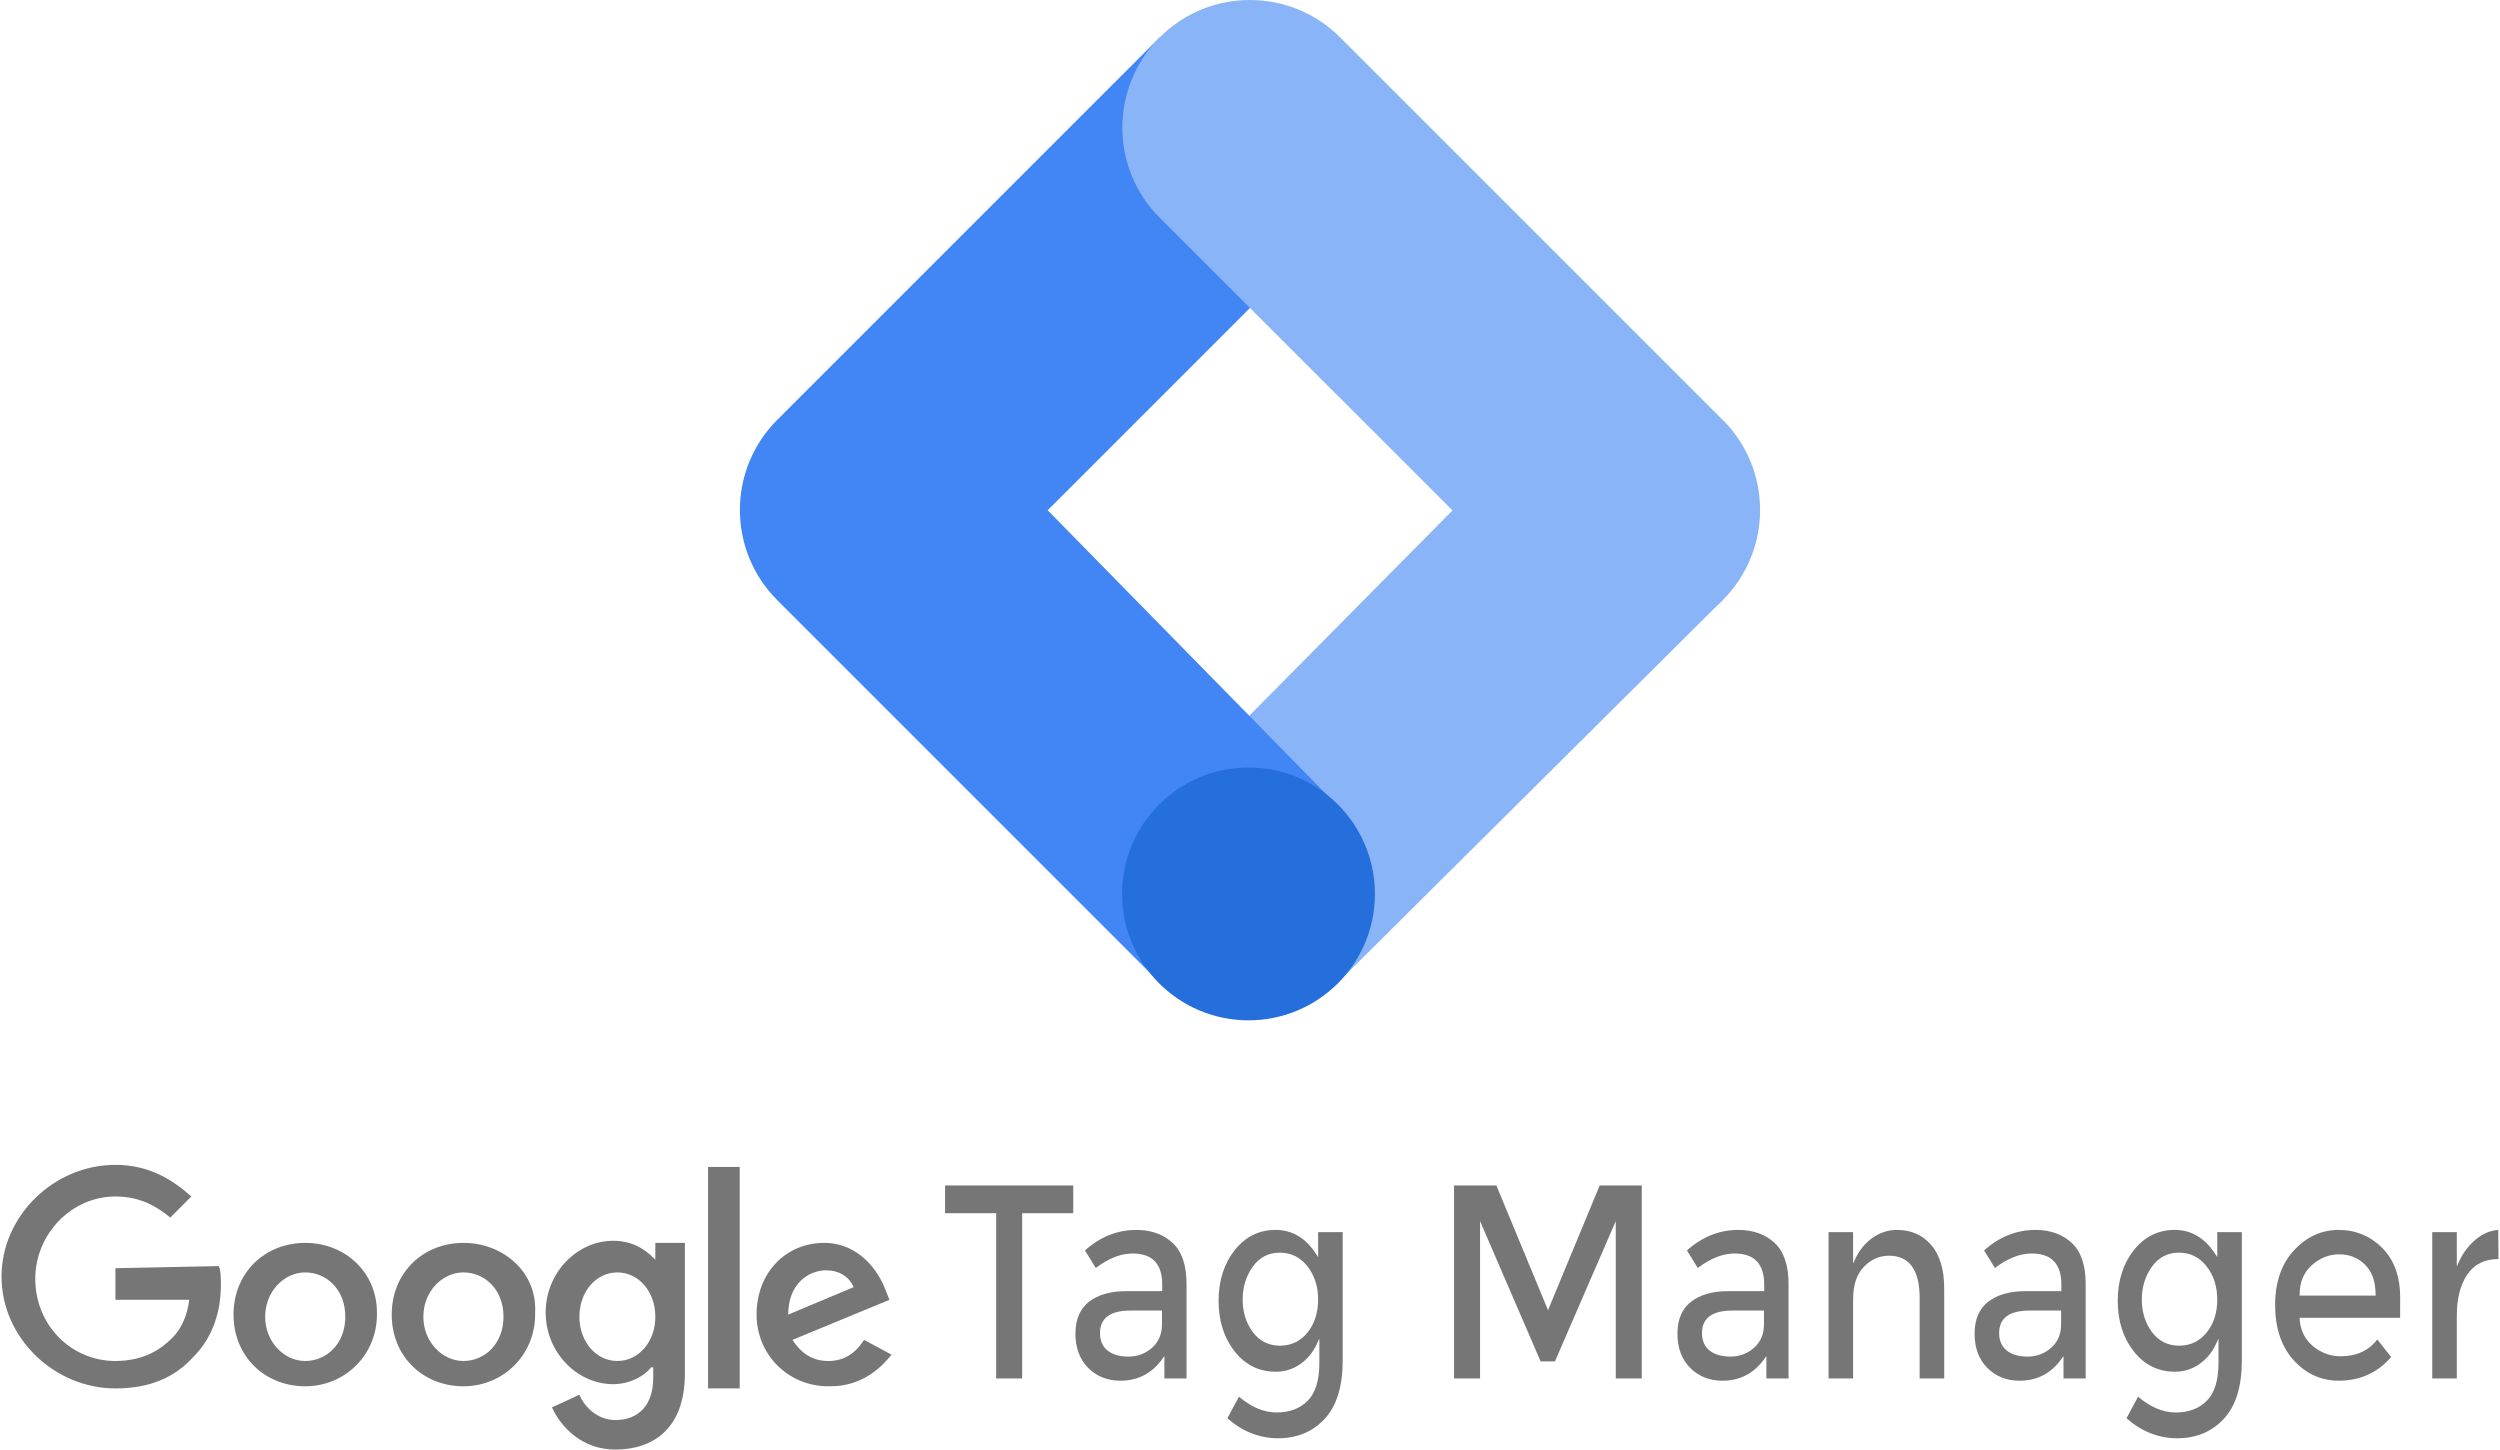 <?xml version="1.0" encoding="iso-8859-1"?>
<!-- Generator: Adobe Illustrator 25.1.0, SVG Export Plug-In . SVG Version: 6.00 Build 0)  -->
<svg version="1.2" baseProfile="tiny" id="Layer_1" xmlns="http://www.w3.org/2000/svg" xmlns:xlink="http://www.w3.org/1999/xlink"
	 x="0px" y="0px" viewBox="0 0 119 69" overflow="visible" xml:space="preserve">
<g>
	<g>
		<path fill="#8AB4F8" d="M63.728,46.722l-8.432-8.442l18.112-18.297l8.587,8.585L63.728,46.722z"/>
		<path fill="#4285F4" d="M63.789,10.366l-8.585-8.587L36.999,19.983c-2.372,2.37-2.373,6.21-0.004,8.581
			c0.002,0.002,0.004,0.004,0.004,0.004l18.205,18.205l8.422-8.461L49.869,24.288L63.789,10.366z"/>
		<path fill="#8AB4F8" d="M81.994,19.983L63.789,1.779c-2.372-2.372-6.216-2.372-8.587,0s-2.372,6.216,0,8.585l18.214,18.205
			c2.372,2.372,6.216,2.372,8.585,0c2.372-2.372,2.372-6.216,0-8.585H81.994z"/>
		<circle fill="#246FDB" cx="59.429" cy="42.551" r="6.017"/>
	</g>
	<g>
		<path fill="#767676" d="M5.494,60.366v1.506h3.514c-0.1,0.803-0.402,1.406-0.803,1.807c-0.502,0.502-1.305,1.104-2.711,1.104
			c-2.108,0-3.815-1.707-3.815-3.915c0-2.108,1.707-3.915,3.815-3.915c1.205,0,2.008,0.502,2.61,1.004l1.004-1.004
			C8.204,56.15,7.1,55.447,5.494,55.447c-2.911,0-5.421,2.409-5.421,5.321s2.51,5.321,5.421,5.321c1.606,0,2.811-0.502,3.715-1.506
			c1.004-1.004,1.305-2.309,1.305-3.413c0-0.301,0-0.703-0.1-0.904L5.494,60.366L5.494,60.366z M14.529,59.161
			c-1.907,0-3.413,1.406-3.413,3.413c0,2.008,1.506,3.413,3.413,3.413s3.413-1.506,3.413-3.413c0,0,0,0,0-0.1
			C17.942,60.567,16.436,59.161,14.529,59.161z M14.529,64.783c-1.004,0-1.907-0.904-1.907-2.108c0-1.205,0.904-2.108,1.907-2.108
			s1.907,0.803,1.907,2.108C16.436,63.98,15.533,64.783,14.529,64.783z M31.094,59.864c-0.402-0.402-1.004-0.803-1.907-0.803
			c-1.707,0-3.213,1.506-3.213,3.413c0,1.907,1.506,3.413,3.213,3.413c0.803,0,1.506-0.402,1.807-0.803h0.1v0.502
			c0,1.305-0.703,2.008-1.807,2.008c-0.904,0-1.506-0.703-1.707-1.205l-1.305,0.602C26.677,67.896,27.681,69,29.287,69
			c1.807,0,3.313-1.004,3.313-3.614v-6.224h-1.406v0.803L31.094,59.864z M29.387,64.783c-1.004,0-1.807-0.904-1.807-2.108
			c0-1.205,0.803-2.108,1.807-2.108c1.004,0,1.807,0.904,1.807,2.108C31.194,63.88,30.391,64.783,29.387,64.783z M22.059,59.161
			c-1.907,0-3.413,1.406-3.413,3.413c0,2.008,1.506,3.413,3.413,3.413s3.413-1.506,3.413-3.413c0,0,0,0,0-0.1
			C25.572,60.567,23.966,59.161,22.059,59.161z M22.059,64.783c-1.004,0-1.907-0.904-1.907-2.108c0-1.205,0.904-2.108,1.907-2.108
			c1.004,0,1.907,0.803,1.907,2.108C23.966,63.98,23.062,64.783,22.059,64.783z M33.704,55.547h1.506v10.541h-1.506V55.547z
			 M39.427,64.783c-0.803,0-1.305-0.402-1.707-1.004l4.618-1.907l-0.201-0.502c-0.301-0.803-1.205-2.209-2.911-2.209
			c-1.807,0-3.213,1.406-3.213,3.413c0,1.907,1.506,3.413,3.413,3.413c0,0,0,0,0.1,0c1.606,0,2.51-1.004,2.911-1.506l-1.305-0.703
			C40.732,64.382,40.23,64.783,39.427,64.783L39.427,64.783z M39.326,60.467c0.602,0,1.104,0.301,1.305,0.803l-3.112,1.305
			C37.519,61.069,38.523,60.467,39.326,60.467z"/>
		<g>
			<polygon fill="#767676" points="51.087,56.428 44.986,56.428 44.986,57.749 47.418,57.749 47.418,65.615 48.655,65.615 
				48.655,57.749 51.087,57.749 			"/>
			<path fill="#767676" d="M56.479,65.615v-4.507c0-0.884-0.223-1.539-0.664-1.947c-0.442-0.409-1.021-0.617-1.722-0.617
				c-0.906,0-1.73,0.329-2.449,0.977l0.515,0.836c0.602-0.459,1.19-0.691,1.751-0.691c0.937,0,1.411,0.494,1.411,1.469v0.324H53.6
				c-0.74,0-1.335,0.171-1.766,0.507c-0.427,0.333-0.643,0.844-0.643,1.518c0,0.677,0.205,1.226,0.608,1.629
				c0.404,0.404,0.921,0.609,1.537,0.609c0.825,0,1.492-0.346,1.983-1.027l0.105-0.145v1.066H56.479z M55.31,63.038
				c0,0.468-0.161,0.845-0.479,1.122c-0.316,0.274-0.69,0.414-1.111,0.414c-0.421,0-0.755-0.096-0.994-0.285
				c-0.243-0.192-0.366-0.474-0.366-0.837c0-0.71,0.486-1.069,1.446-1.069h1.504V63.038z"/>
			<path fill="#767676" d="M63.05,67.543c0.572-0.612,0.862-1.546,0.862-2.775V58.65h-1.169v1.188l-0.106-0.163
				c-0.491-0.751-1.136-1.132-1.919-1.132c-0.785,0-1.439,0.324-1.945,0.963c-0.51,0.643-0.768,1.455-0.768,2.413
				c0,0.958,0.258,1.77,0.768,2.413c0.506,0.639,1.162,0.963,1.951,0.963c0.429,0,0.821-0.122,1.165-0.362
				c0.346-0.241,0.615-0.569,0.801-0.975l0.111-0.241v1.17c0,0.81-0.185,1.41-0.55,1.784c-0.365,0.374-0.866,0.563-1.487,0.563
				c-0.601,0-1.202-0.253-1.79-0.752l-0.552,1.027c0.719,0.633,1.532,0.953,2.417,0.953C61.735,68.463,62.479,68.154,63.05,67.543z
				 M62.243,63.42c-0.335,0.421-0.778,0.634-1.319,0.634c-0.541,0-0.977-0.221-1.297-0.656c-0.316-0.429-0.476-0.947-0.476-1.538
				c0-0.591,0.16-1.115,0.475-1.558c0.32-0.449,0.754-0.676,1.292-0.676c0.536,0,0.98,0.22,1.319,0.655
				c0.335,0.43,0.505,0.961,0.505,1.58C62.743,62.479,62.575,63.004,62.243,63.42z"/>
			<polygon fill="#767676" points="78.148,65.615 78.148,56.428 76.145,56.428 73.686,62.364 71.227,56.428 69.213,56.428 
				69.213,65.615 70.451,65.615 70.451,58.126 73.334,64.803 74.015,64.803 76.91,58.127 76.91,65.615 			"/>
			<path fill="#767676" d="M85.134,65.615v-4.507c0-0.884-0.223-1.539-0.664-1.947c-0.442-0.409-1.021-0.617-1.722-0.617
				c-0.906,0-1.73,0.329-2.449,0.977l0.515,0.836c0.602-0.459,1.19-0.691,1.751-0.691c0.937,0,1.411,0.494,1.411,1.469v0.324h-1.721
				c-0.74,0-1.335,0.171-1.766,0.507c-0.427,0.333-0.643,0.844-0.643,1.518c0,0.678,0.205,1.226,0.608,1.629
				c0.403,0.404,0.92,0.609,1.537,0.609c0.825,0,1.492-0.346,1.983-1.027l0.105-0.145v1.066H85.134z M83.965,63.038
				c0,0.468-0.161,0.845-0.479,1.122c-0.315,0.274-0.689,0.414-1.111,0.414c-0.421,0-0.755-0.096-0.994-0.285
				c-0.243-0.192-0.366-0.474-0.366-0.837c0-0.71,0.486-1.069,1.446-1.069h1.504V63.038z"/>
			<path fill="#767676" d="M89.918,59.772c0.967,0,1.457,0.678,1.457,2.014v3.828h1.169v-4.281c0-0.904-0.209-1.603-0.623-2.078
				c-0.411-0.473-0.958-0.712-1.625-0.712c-0.406,0-0.791,0.122-1.143,0.363c-0.353,0.241-0.634,0.578-0.835,1.002l-0.11,0.232
				v-1.49h-1.169v6.965h1.169V61.84c0-0.669,0.171-1.186,0.51-1.537C89.056,59.951,89.46,59.772,89.918,59.772z"/>
			<path fill="#767676" d="M99.278,65.615v-4.507c0-0.884-0.223-1.539-0.664-1.947c-0.442-0.409-1.021-0.617-1.722-0.617
				c-0.906,0-1.73,0.329-2.449,0.977l0.515,0.836c0.602-0.459,1.19-0.691,1.751-0.691c0.937,0,1.411,0.494,1.411,1.469v0.324h-1.721
				c-0.74,0-1.335,0.171-1.766,0.507c-0.427,0.333-0.643,0.844-0.643,1.518c0,0.678,0.205,1.226,0.608,1.629
				c0.403,0.404,0.92,0.609,1.537,0.609c0.825,0,1.492-0.346,1.983-1.027l0.105-0.145v1.066H99.278z M98.109,63.038
				c0,0.468-0.161,0.845-0.479,1.122c-0.315,0.274-0.689,0.414-1.111,0.414c-0.421,0-0.755-0.096-0.994-0.285
				c-0.243-0.192-0.366-0.474-0.366-0.837c0-0.71,0.486-1.069,1.446-1.069h1.504V63.038z"/>
			<path fill="#767676" d="M105.849,67.543c0.572-0.612,0.862-1.545,0.862-2.775V58.65h-1.169v1.188l-0.106-0.163
				c-0.491-0.751-1.136-1.132-1.919-1.132c-0.785,0-1.439,0.324-1.945,0.963c-0.509,0.643-0.768,1.455-0.768,2.413
				c0,0.958,0.258,1.77,0.768,2.413c0.506,0.639,1.162,0.963,1.951,0.963c0.429,0,0.822-0.122,1.165-0.362
				c0.346-0.241,0.615-0.569,0.801-0.975l0.111-0.241v1.17c0,0.81-0.185,1.411-0.55,1.784c-0.365,0.374-0.866,0.563-1.487,0.563
				c-0.601,0-1.202-0.253-1.79-0.752l-0.552,1.027c0.719,0.633,1.532,0.953,2.417,0.953
				C104.534,68.463,105.278,68.154,105.849,67.543z M105.042,63.42c-0.335,0.421-0.778,0.634-1.319,0.634
				c-0.541,0-0.977-0.221-1.297-0.656c-0.316-0.43-0.476-0.947-0.476-1.538c0-0.59,0.16-1.114,0.475-1.558
				c0.32-0.449,0.754-0.676,1.292-0.676c0.536,0,0.98,0.22,1.319,0.655c0.335,0.43,0.505,0.961,0.505,1.58
				C105.542,62.479,105.374,63.004,105.042,63.42z"/>
			<path fill="#767676" d="M114.248,61.76c0-1-0.288-1.794-0.855-2.361c-0.567-0.567-1.266-0.855-2.075-0.855
				c-0.809,0-1.523,0.325-2.12,0.966c-0.599,0.643-0.902,1.523-0.902,2.616c0,1.094,0.298,1.976,0.885,2.623
				c0.586,0.645,1.307,0.972,2.142,0.972c1.016,0,1.855-0.38,2.495-1.128l-0.658-0.835c-0.406,0.531-0.993,0.801-1.745,0.801
				c-0.494,0-0.939-0.164-1.322-0.486c-0.386-0.324-0.597-0.757-0.629-1.285l-0.004-0.061h4.787V61.76z M113.079,61.672h-3.615
				v-0.058c0-0.583,0.196-1.052,0.581-1.394c0.384-0.341,0.823-0.514,1.306-0.514c0.484,0,0.897,0.167,1.228,0.496
				c0.331,0.329,0.499,0.804,0.499,1.412V61.672z"/>
			<path fill="#767676" d="M118.917,59.932h0.01l-0.01-1.386c-0.362,0.021-0.71,0.164-1.036,0.424
				c-0.347,0.277-0.625,0.638-0.827,1.071l-0.11,0.237V58.65h-1.169v6.965h1.169v-2.977c0-0.815,0.165-1.475,0.491-1.962
				C117.766,60.183,118.265,59.932,118.917,59.932z"/>
		</g>
	</g>
</g>
</svg>
